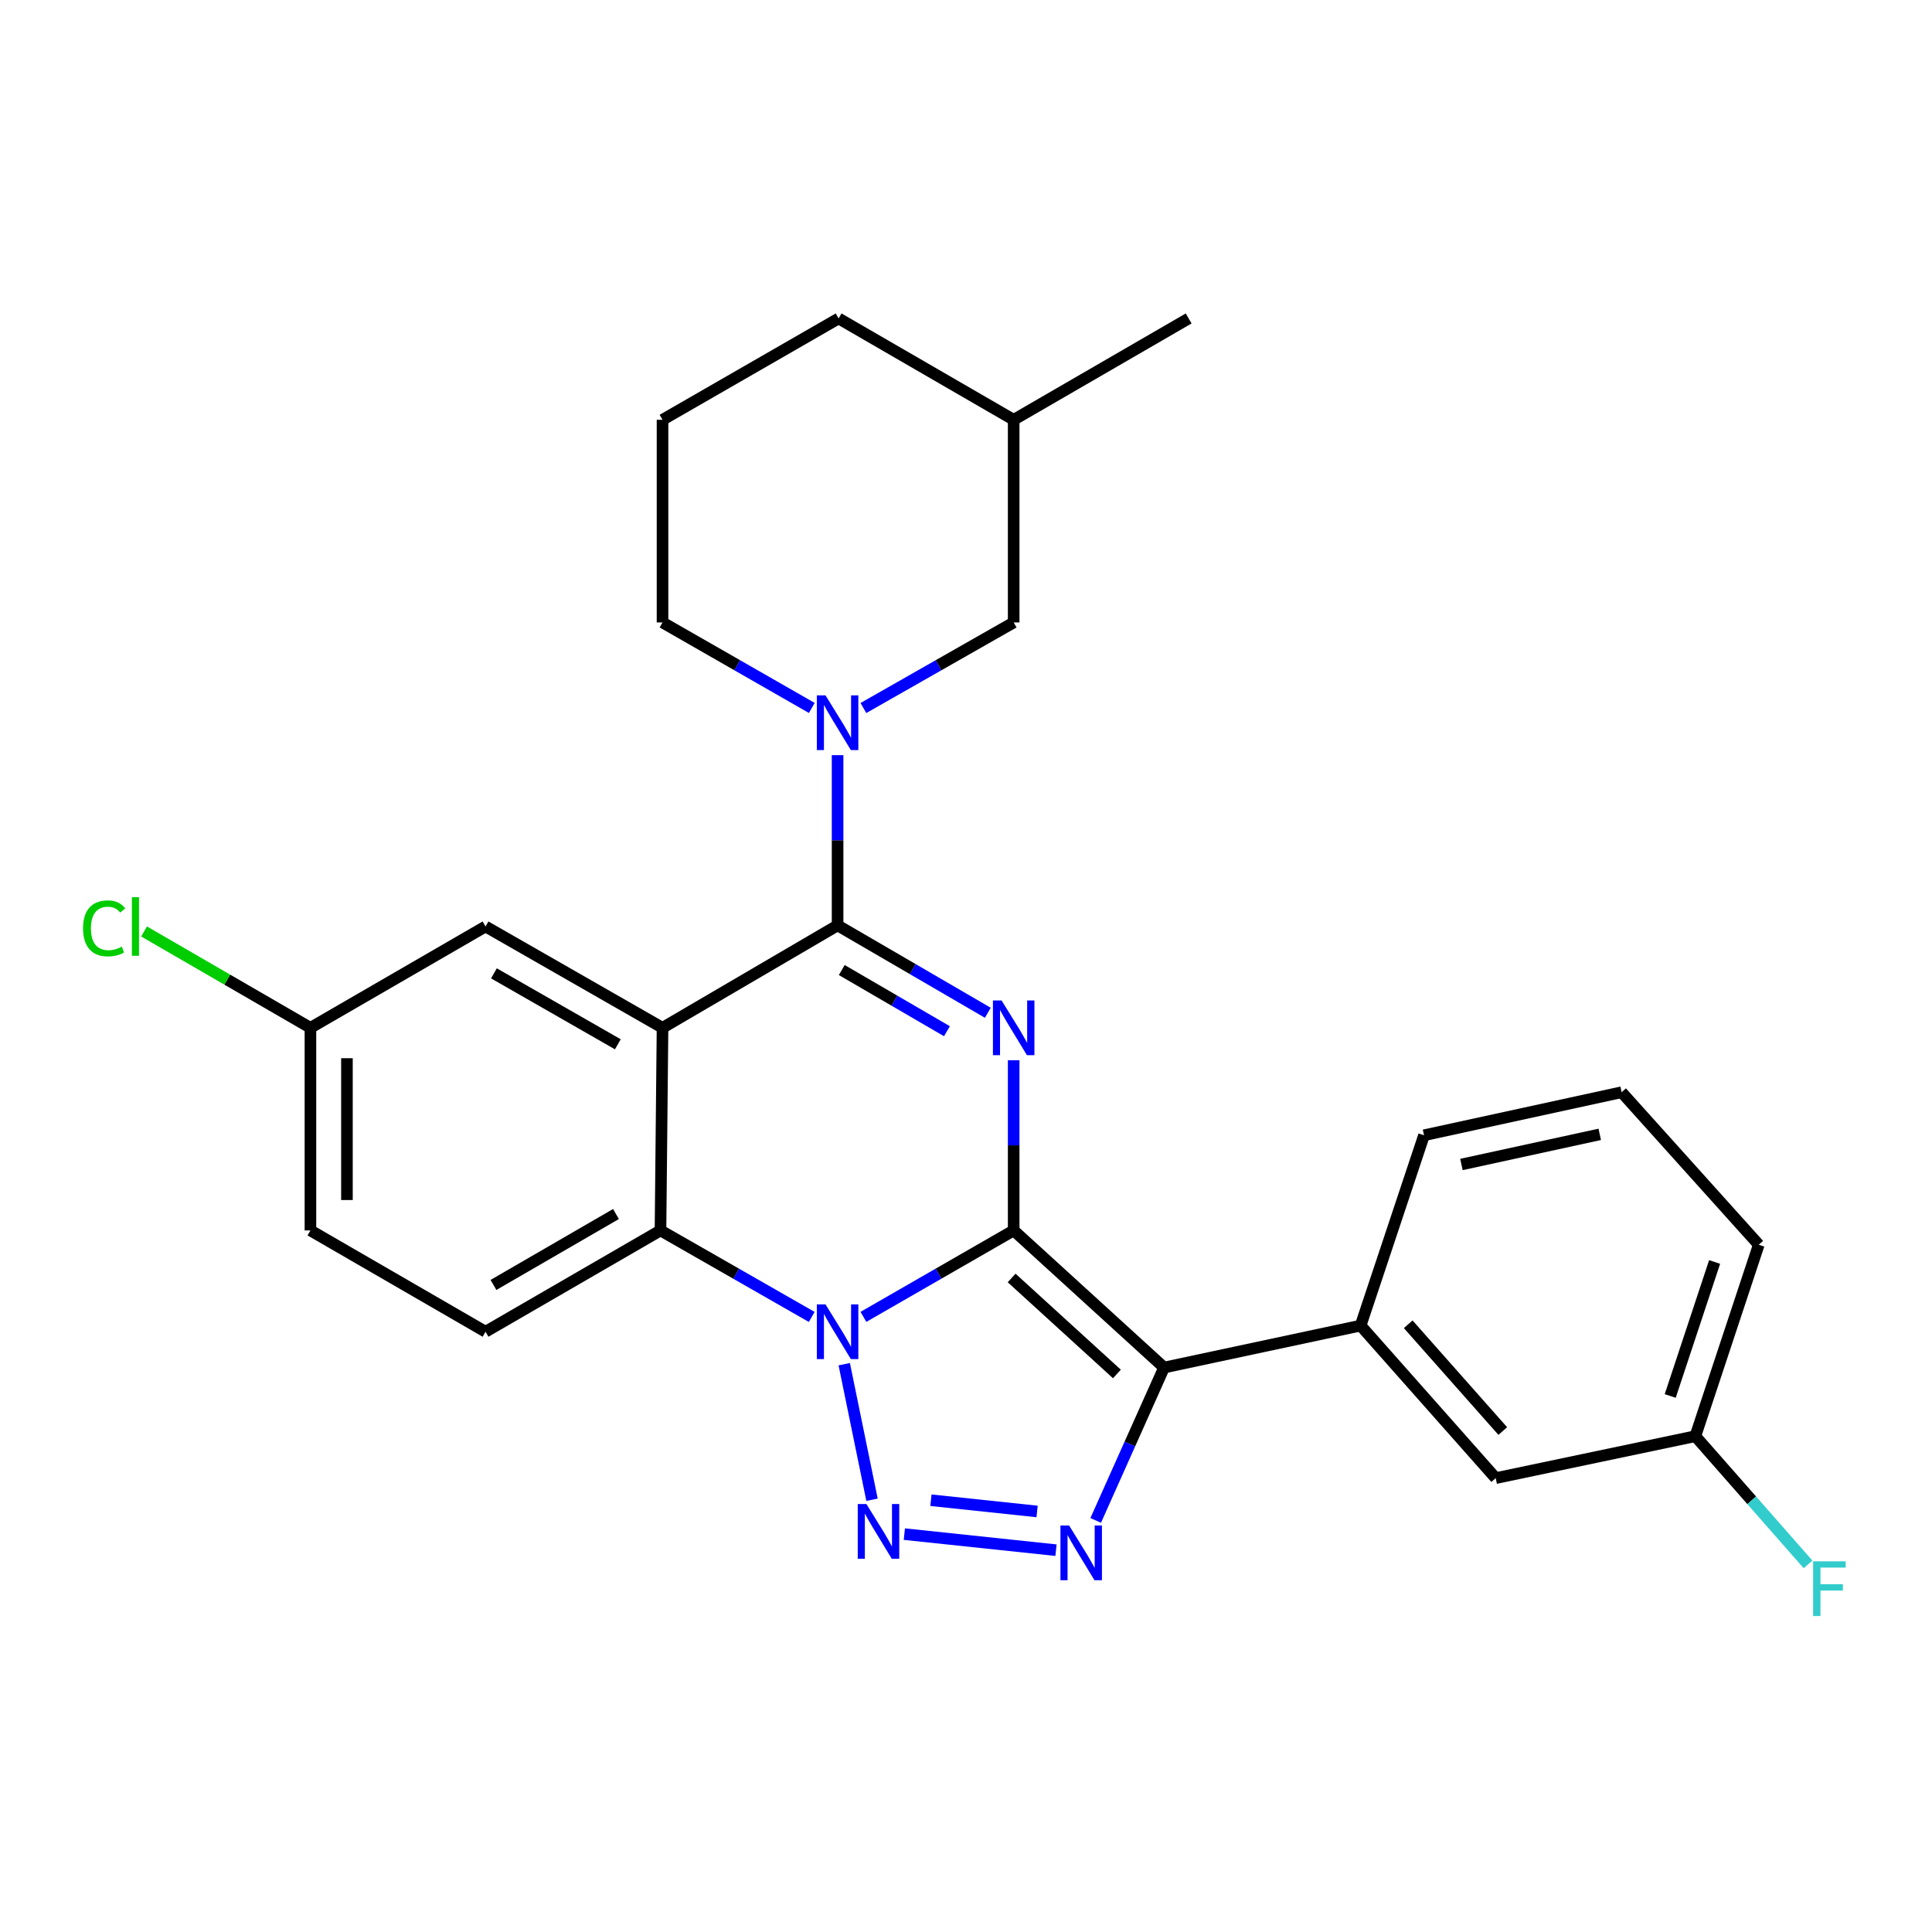 <?xml version='1.0' encoding='iso-8859-1'?>
<svg version='1.1' baseProfile='full'
              xmlns='http://www.w3.org/2000/svg'
                      xmlns:rdkit='http://www.rdkit.org/xml'
                      xmlns:xlink='http://www.w3.org/1999/xlink'
                  xml:space='preserve'
width='1000px' height='1000px' viewBox='0 0 1000 1000'>
<!-- END OF HEADER -->
<rect style='opacity:1.0;fill:#FFFFFF;stroke:none' width='1000' height='1000' x='0' y='0'> </rect>
<path class='bond-0' d='M 524.676,636.867 L 485.791,659.239' style='fill:none;fill-rule:evenodd;stroke:#000000;stroke-width:6px;stroke-linecap:butt;stroke-linejoin:miter;stroke-opacity:1' />
<path class='bond-0' d='M 485.791,659.239 L 446.905,681.611' style='fill:none;fill-rule:evenodd;stroke:#0000FF;stroke-width:6px;stroke-linecap:butt;stroke-linejoin:miter;stroke-opacity:1' />
<path class='bond-1' d='M 524.676,636.867 L 524.676,592.822' style='fill:none;fill-rule:evenodd;stroke:#000000;stroke-width:6px;stroke-linecap:butt;stroke-linejoin:miter;stroke-opacity:1' />
<path class='bond-1' d='M 524.676,592.822 L 524.676,548.778' style='fill:none;fill-rule:evenodd;stroke:#0000FF;stroke-width:6px;stroke-linecap:butt;stroke-linejoin:miter;stroke-opacity:1' />
<path class='bond-2' d='M 524.676,636.867 L 602.516,707.842' style='fill:none;fill-rule:evenodd;stroke:#000000;stroke-width:6px;stroke-linecap:butt;stroke-linejoin:miter;stroke-opacity:1' />
<path class='bond-2' d='M 523.621,661.476 L 578.109,711.158' style='fill:none;fill-rule:evenodd;stroke:#000000;stroke-width:6px;stroke-linecap:butt;stroke-linejoin:miter;stroke-opacity:1' />
<path class='bond-4' d='M 436.978,706.1 L 451.356,776.273' style='fill:none;fill-rule:evenodd;stroke:#0000FF;stroke-width:6px;stroke-linecap:butt;stroke-linejoin:miter;stroke-opacity:1' />
<path class='bond-7' d='M 420.156,681.649 L 381.013,659.258' style='fill:none;fill-rule:evenodd;stroke:#0000FF;stroke-width:6px;stroke-linecap:butt;stroke-linejoin:miter;stroke-opacity:1' />
<path class='bond-7' d='M 381.013,659.258 L 341.871,636.867' style='fill:none;fill-rule:evenodd;stroke:#000000;stroke-width:6px;stroke-linecap:butt;stroke-linejoin:miter;stroke-opacity:1' />
<path class='bond-3' d='M 511.3,524.214 L 472.418,501.593' style='fill:none;fill-rule:evenodd;stroke:#0000FF;stroke-width:6px;stroke-linecap:butt;stroke-linejoin:miter;stroke-opacity:1' />
<path class='bond-3' d='M 472.418,501.593 L 433.536,478.972' style='fill:none;fill-rule:evenodd;stroke:#000000;stroke-width:6px;stroke-linecap:butt;stroke-linejoin:miter;stroke-opacity:1' />
<path class='bond-3' d='M 490.134,533.76 L 462.916,517.926' style='fill:none;fill-rule:evenodd;stroke:#0000FF;stroke-width:6px;stroke-linecap:butt;stroke-linejoin:miter;stroke-opacity:1' />
<path class='bond-3' d='M 462.916,517.926 L 435.699,502.091' style='fill:none;fill-rule:evenodd;stroke:#000000;stroke-width:6px;stroke-linecap:butt;stroke-linejoin:miter;stroke-opacity:1' />
<path class='bond-6' d='M 602.516,707.842 L 584.824,747.401' style='fill:none;fill-rule:evenodd;stroke:#000000;stroke-width:6px;stroke-linecap:butt;stroke-linejoin:miter;stroke-opacity:1' />
<path class='bond-6' d='M 584.824,747.401 L 567.131,786.961' style='fill:none;fill-rule:evenodd;stroke:#0000FF;stroke-width:6px;stroke-linecap:butt;stroke-linejoin:miter;stroke-opacity:1' />
<path class='bond-9' d='M 602.516,707.842 L 704.249,686.122' style='fill:none;fill-rule:evenodd;stroke:#000000;stroke-width:6px;stroke-linecap:butt;stroke-linejoin:miter;stroke-opacity:1' />
<path class='bond-5' d='M 433.536,478.972 L 342.92,531.996' style='fill:none;fill-rule:evenodd;stroke:#000000;stroke-width:6px;stroke-linecap:butt;stroke-linejoin:miter;stroke-opacity:1' />
<path class='bond-8' d='M 433.536,478.972 L 433.536,434.917' style='fill:none;fill-rule:evenodd;stroke:#000000;stroke-width:6px;stroke-linecap:butt;stroke-linejoin:miter;stroke-opacity:1' />
<path class='bond-8' d='M 433.536,434.917 L 433.536,390.862' style='fill:none;fill-rule:evenodd;stroke:#0000FF;stroke-width:6px;stroke-linecap:butt;stroke-linejoin:miter;stroke-opacity:1' />
<path class='bond-27' d='M 468.087,794.058 L 546.582,802.367' style='fill:none;fill-rule:evenodd;stroke:#0000FF;stroke-width:6px;stroke-linecap:butt;stroke-linejoin:miter;stroke-opacity:1' />
<path class='bond-27' d='M 481.851,776.513 L 536.797,782.33' style='fill:none;fill-rule:evenodd;stroke:#0000FF;stroke-width:6px;stroke-linecap:butt;stroke-linejoin:miter;stroke-opacity:1' />
<path class='bond-10' d='M 342.92,531.996 L 251.308,479.539' style='fill:none;fill-rule:evenodd;stroke:#000000;stroke-width:6px;stroke-linecap:butt;stroke-linejoin:miter;stroke-opacity:1' />
<path class='bond-10' d='M 319.789,540.525 L 255.66,503.805' style='fill:none;fill-rule:evenodd;stroke:#000000;stroke-width:6px;stroke-linecap:butt;stroke-linejoin:miter;stroke-opacity:1' />
<path class='bond-28' d='M 342.92,531.996 L 341.871,636.867' style='fill:none;fill-rule:evenodd;stroke:#000000;stroke-width:6px;stroke-linecap:butt;stroke-linejoin:miter;stroke-opacity:1' />
<path class='bond-11' d='M 341.871,636.867 L 251.308,689.303' style='fill:none;fill-rule:evenodd;stroke:#000000;stroke-width:6px;stroke-linecap:butt;stroke-linejoin:miter;stroke-opacity:1' />
<path class='bond-11' d='M 318.818,628.38 L 255.424,665.085' style='fill:none;fill-rule:evenodd;stroke:#000000;stroke-width:6px;stroke-linecap:butt;stroke-linejoin:miter;stroke-opacity:1' />
<path class='bond-12' d='M 446.898,366.471 L 485.787,344.325' style='fill:none;fill-rule:evenodd;stroke:#0000FF;stroke-width:6px;stroke-linecap:butt;stroke-linejoin:miter;stroke-opacity:1' />
<path class='bond-12' d='M 485.787,344.325 L 524.676,322.18' style='fill:none;fill-rule:evenodd;stroke:#000000;stroke-width:6px;stroke-linecap:butt;stroke-linejoin:miter;stroke-opacity:1' />
<path class='bond-15' d='M 420.185,366.433 L 381.553,344.306' style='fill:none;fill-rule:evenodd;stroke:#0000FF;stroke-width:6px;stroke-linecap:butt;stroke-linejoin:miter;stroke-opacity:1' />
<path class='bond-15' d='M 381.553,344.306 L 342.92,322.18' style='fill:none;fill-rule:evenodd;stroke:#000000;stroke-width:6px;stroke-linecap:butt;stroke-linejoin:miter;stroke-opacity:1' />
<path class='bond-13' d='M 704.249,686.122 L 774.174,765.075' style='fill:none;fill-rule:evenodd;stroke:#000000;stroke-width:6px;stroke-linecap:butt;stroke-linejoin:miter;stroke-opacity:1' />
<path class='bond-13' d='M 728.883,685.437 L 777.831,740.704' style='fill:none;fill-rule:evenodd;stroke:#000000;stroke-width:6px;stroke-linecap:butt;stroke-linejoin:miter;stroke-opacity:1' />
<path class='bond-21' d='M 704.249,686.122 L 737.075,587.612' style='fill:none;fill-rule:evenodd;stroke:#000000;stroke-width:6px;stroke-linecap:butt;stroke-linejoin:miter;stroke-opacity:1' />
<path class='bond-14' d='M 251.308,479.539 L 160.682,531.996' style='fill:none;fill-rule:evenodd;stroke:#000000;stroke-width:6px;stroke-linecap:butt;stroke-linejoin:miter;stroke-opacity:1' />
<path class='bond-16' d='M 251.308,689.303 L 160.682,636.867' style='fill:none;fill-rule:evenodd;stroke:#000000;stroke-width:6px;stroke-linecap:butt;stroke-linejoin:miter;stroke-opacity:1' />
<path class='bond-20' d='M 524.676,322.18 L 524.676,217.287' style='fill:none;fill-rule:evenodd;stroke:#000000;stroke-width:6px;stroke-linecap:butt;stroke-linejoin:miter;stroke-opacity:1' />
<path class='bond-17' d='M 774.174,765.075 L 877.512,743.366' style='fill:none;fill-rule:evenodd;stroke:#000000;stroke-width:6px;stroke-linecap:butt;stroke-linejoin:miter;stroke-opacity:1' />
<path class='bond-18' d='M 160.682,531.996 L 117.623,507.058' style='fill:none;fill-rule:evenodd;stroke:#000000;stroke-width:6px;stroke-linecap:butt;stroke-linejoin:miter;stroke-opacity:1' />
<path class='bond-18' d='M 117.623,507.058 L 74.565,482.12' style='fill:none;fill-rule:evenodd;stroke:#00CC00;stroke-width:6px;stroke-linecap:butt;stroke-linejoin:miter;stroke-opacity:1' />
<path class='bond-29' d='M 160.682,531.996 L 160.682,636.867' style='fill:none;fill-rule:evenodd;stroke:#000000;stroke-width:6px;stroke-linecap:butt;stroke-linejoin:miter;stroke-opacity:1' />
<path class='bond-29' d='M 179.577,547.726 L 179.577,621.136' style='fill:none;fill-rule:evenodd;stroke:#000000;stroke-width:6px;stroke-linecap:butt;stroke-linejoin:miter;stroke-opacity:1' />
<path class='bond-22' d='M 342.92,322.18 L 342.92,217.287' style='fill:none;fill-rule:evenodd;stroke:#000000;stroke-width:6px;stroke-linecap:butt;stroke-linejoin:miter;stroke-opacity:1' />
<path class='bond-19' d='M 877.512,743.366 L 906.678,776.547' style='fill:none;fill-rule:evenodd;stroke:#000000;stroke-width:6px;stroke-linecap:butt;stroke-linejoin:miter;stroke-opacity:1' />
<path class='bond-19' d='M 906.678,776.547 L 935.844,809.729' style='fill:none;fill-rule:evenodd;stroke:#33CCCC;stroke-width:6px;stroke-linecap:butt;stroke-linejoin:miter;stroke-opacity:1' />
<path class='bond-30' d='M 877.512,743.366 L 910.338,644.278' style='fill:none;fill-rule:evenodd;stroke:#000000;stroke-width:6px;stroke-linecap:butt;stroke-linejoin:miter;stroke-opacity:1' />
<path class='bond-30' d='M 864.499,722.56 L 887.478,653.199' style='fill:none;fill-rule:evenodd;stroke:#000000;stroke-width:6px;stroke-linecap:butt;stroke-linejoin:miter;stroke-opacity:1' />
<path class='bond-26' d='M 524.676,217.287 L 615.25,164.831' style='fill:none;fill-rule:evenodd;stroke:#000000;stroke-width:6px;stroke-linecap:butt;stroke-linejoin:miter;stroke-opacity:1' />
<path class='bond-31' d='M 524.676,217.287 L 434.061,164.831' style='fill:none;fill-rule:evenodd;stroke:#000000;stroke-width:6px;stroke-linecap:butt;stroke-linejoin:miter;stroke-opacity:1' />
<path class='bond-23' d='M 737.075,587.612 L 839.343,565.336' style='fill:none;fill-rule:evenodd;stroke:#000000;stroke-width:6px;stroke-linecap:butt;stroke-linejoin:miter;stroke-opacity:1' />
<path class='bond-23' d='M 756.437,602.734 L 828.024,587.14' style='fill:none;fill-rule:evenodd;stroke:#000000;stroke-width:6px;stroke-linecap:butt;stroke-linejoin:miter;stroke-opacity:1' />
<path class='bond-25' d='M 342.92,217.287 L 434.061,164.831' style='fill:none;fill-rule:evenodd;stroke:#000000;stroke-width:6px;stroke-linecap:butt;stroke-linejoin:miter;stroke-opacity:1' />
<path class='bond-24' d='M 839.343,565.336 L 910.338,644.278' style='fill:none;fill-rule:evenodd;stroke:#000000;stroke-width:6px;stroke-linecap:butt;stroke-linejoin:miter;stroke-opacity:1' />
<path  class='atom-1' d='M 427.276 675.143
L 436.556 690.143
Q 437.476 691.623, 438.956 694.303
Q 440.436 696.983, 440.516 697.143
L 440.516 675.143
L 444.276 675.143
L 444.276 703.463
L 440.396 703.463
L 430.436 687.063
Q 429.276 685.143, 428.036 682.943
Q 426.836 680.743, 426.476 680.063
L 426.476 703.463
L 422.796 703.463
L 422.796 675.143
L 427.276 675.143
' fill='#0000FF'/>
<path  class='atom-2' d='M 518.416 517.836
L 527.696 532.836
Q 528.616 534.316, 530.096 536.996
Q 531.576 539.676, 531.656 539.836
L 531.656 517.836
L 535.416 517.836
L 535.416 546.156
L 531.536 546.156
L 521.576 529.756
Q 520.416 527.836, 519.176 525.636
Q 517.976 523.436, 517.616 522.756
L 517.616 546.156
L 513.936 546.156
L 513.936 517.836
L 518.416 517.836
' fill='#0000FF'/>
<path  class='atom-5' d='M 448.45 778.481
L 457.73 793.481
Q 458.65 794.961, 460.13 797.641
Q 461.61 800.321, 461.69 800.481
L 461.69 778.481
L 465.45 778.481
L 465.45 806.801
L 461.57 806.801
L 451.61 790.401
Q 450.45 788.481, 449.21 786.281
Q 448.01 784.081, 447.65 783.401
L 447.65 806.801
L 443.97 806.801
L 443.97 778.481
L 448.45 778.481
' fill='#0000FF'/>
<path  class='atom-7' d='M 553.363 789.588
L 562.643 804.588
Q 563.563 806.068, 565.043 808.748
Q 566.523 811.428, 566.603 811.588
L 566.603 789.588
L 570.363 789.588
L 570.363 817.908
L 566.483 817.908
L 556.523 801.508
Q 555.363 799.588, 554.123 797.388
Q 552.923 795.188, 552.563 794.508
L 552.563 817.908
L 548.883 817.908
L 548.883 789.588
L 553.363 789.588
' fill='#0000FF'/>
<path  class='atom-9' d='M 427.276 359.92
L 436.556 374.92
Q 437.476 376.4, 438.956 379.08
Q 440.436 381.76, 440.516 381.92
L 440.516 359.92
L 444.276 359.92
L 444.276 388.24
L 440.396 388.24
L 430.436 371.84
Q 429.276 369.92, 428.036 367.72
Q 426.836 365.52, 426.476 364.84
L 426.476 388.24
L 422.796 388.24
L 422.796 359.92
L 427.276 359.92
' fill='#0000FF'/>
<path  class='atom-19' d='M 42.988 480.519
Q 42.988 473.479, 46.268 469.799
Q 49.588 466.079, 55.868 466.079
Q 61.708 466.079, 64.828 470.199
L 62.188 472.359
Q 59.908 469.359, 55.868 469.359
Q 51.588 469.359, 49.308 472.239
Q 47.068 475.079, 47.068 480.519
Q 47.068 486.119, 49.388 488.999
Q 51.748 491.879, 56.308 491.879
Q 59.428 491.879, 63.068 489.999
L 64.188 492.999
Q 62.708 493.959, 60.468 494.519
Q 58.228 495.079, 55.748 495.079
Q 49.588 495.079, 46.268 491.319
Q 42.988 487.559, 42.988 480.519
' fill='#00CC00'/>
<path  class='atom-19' d='M 68.268 464.359
L 71.948 464.359
L 71.948 494.719
L 68.268 494.719
L 68.268 464.359
' fill='#00CC00'/>
<path  class='atom-20' d='M 938.471 808.137
L 955.311 808.137
L 955.311 811.377
L 942.271 811.377
L 942.271 819.977
L 953.871 819.977
L 953.871 823.257
L 942.271 823.257
L 942.271 836.457
L 938.471 836.457
L 938.471 808.137
' fill='#33CCCC'/>
</svg>
